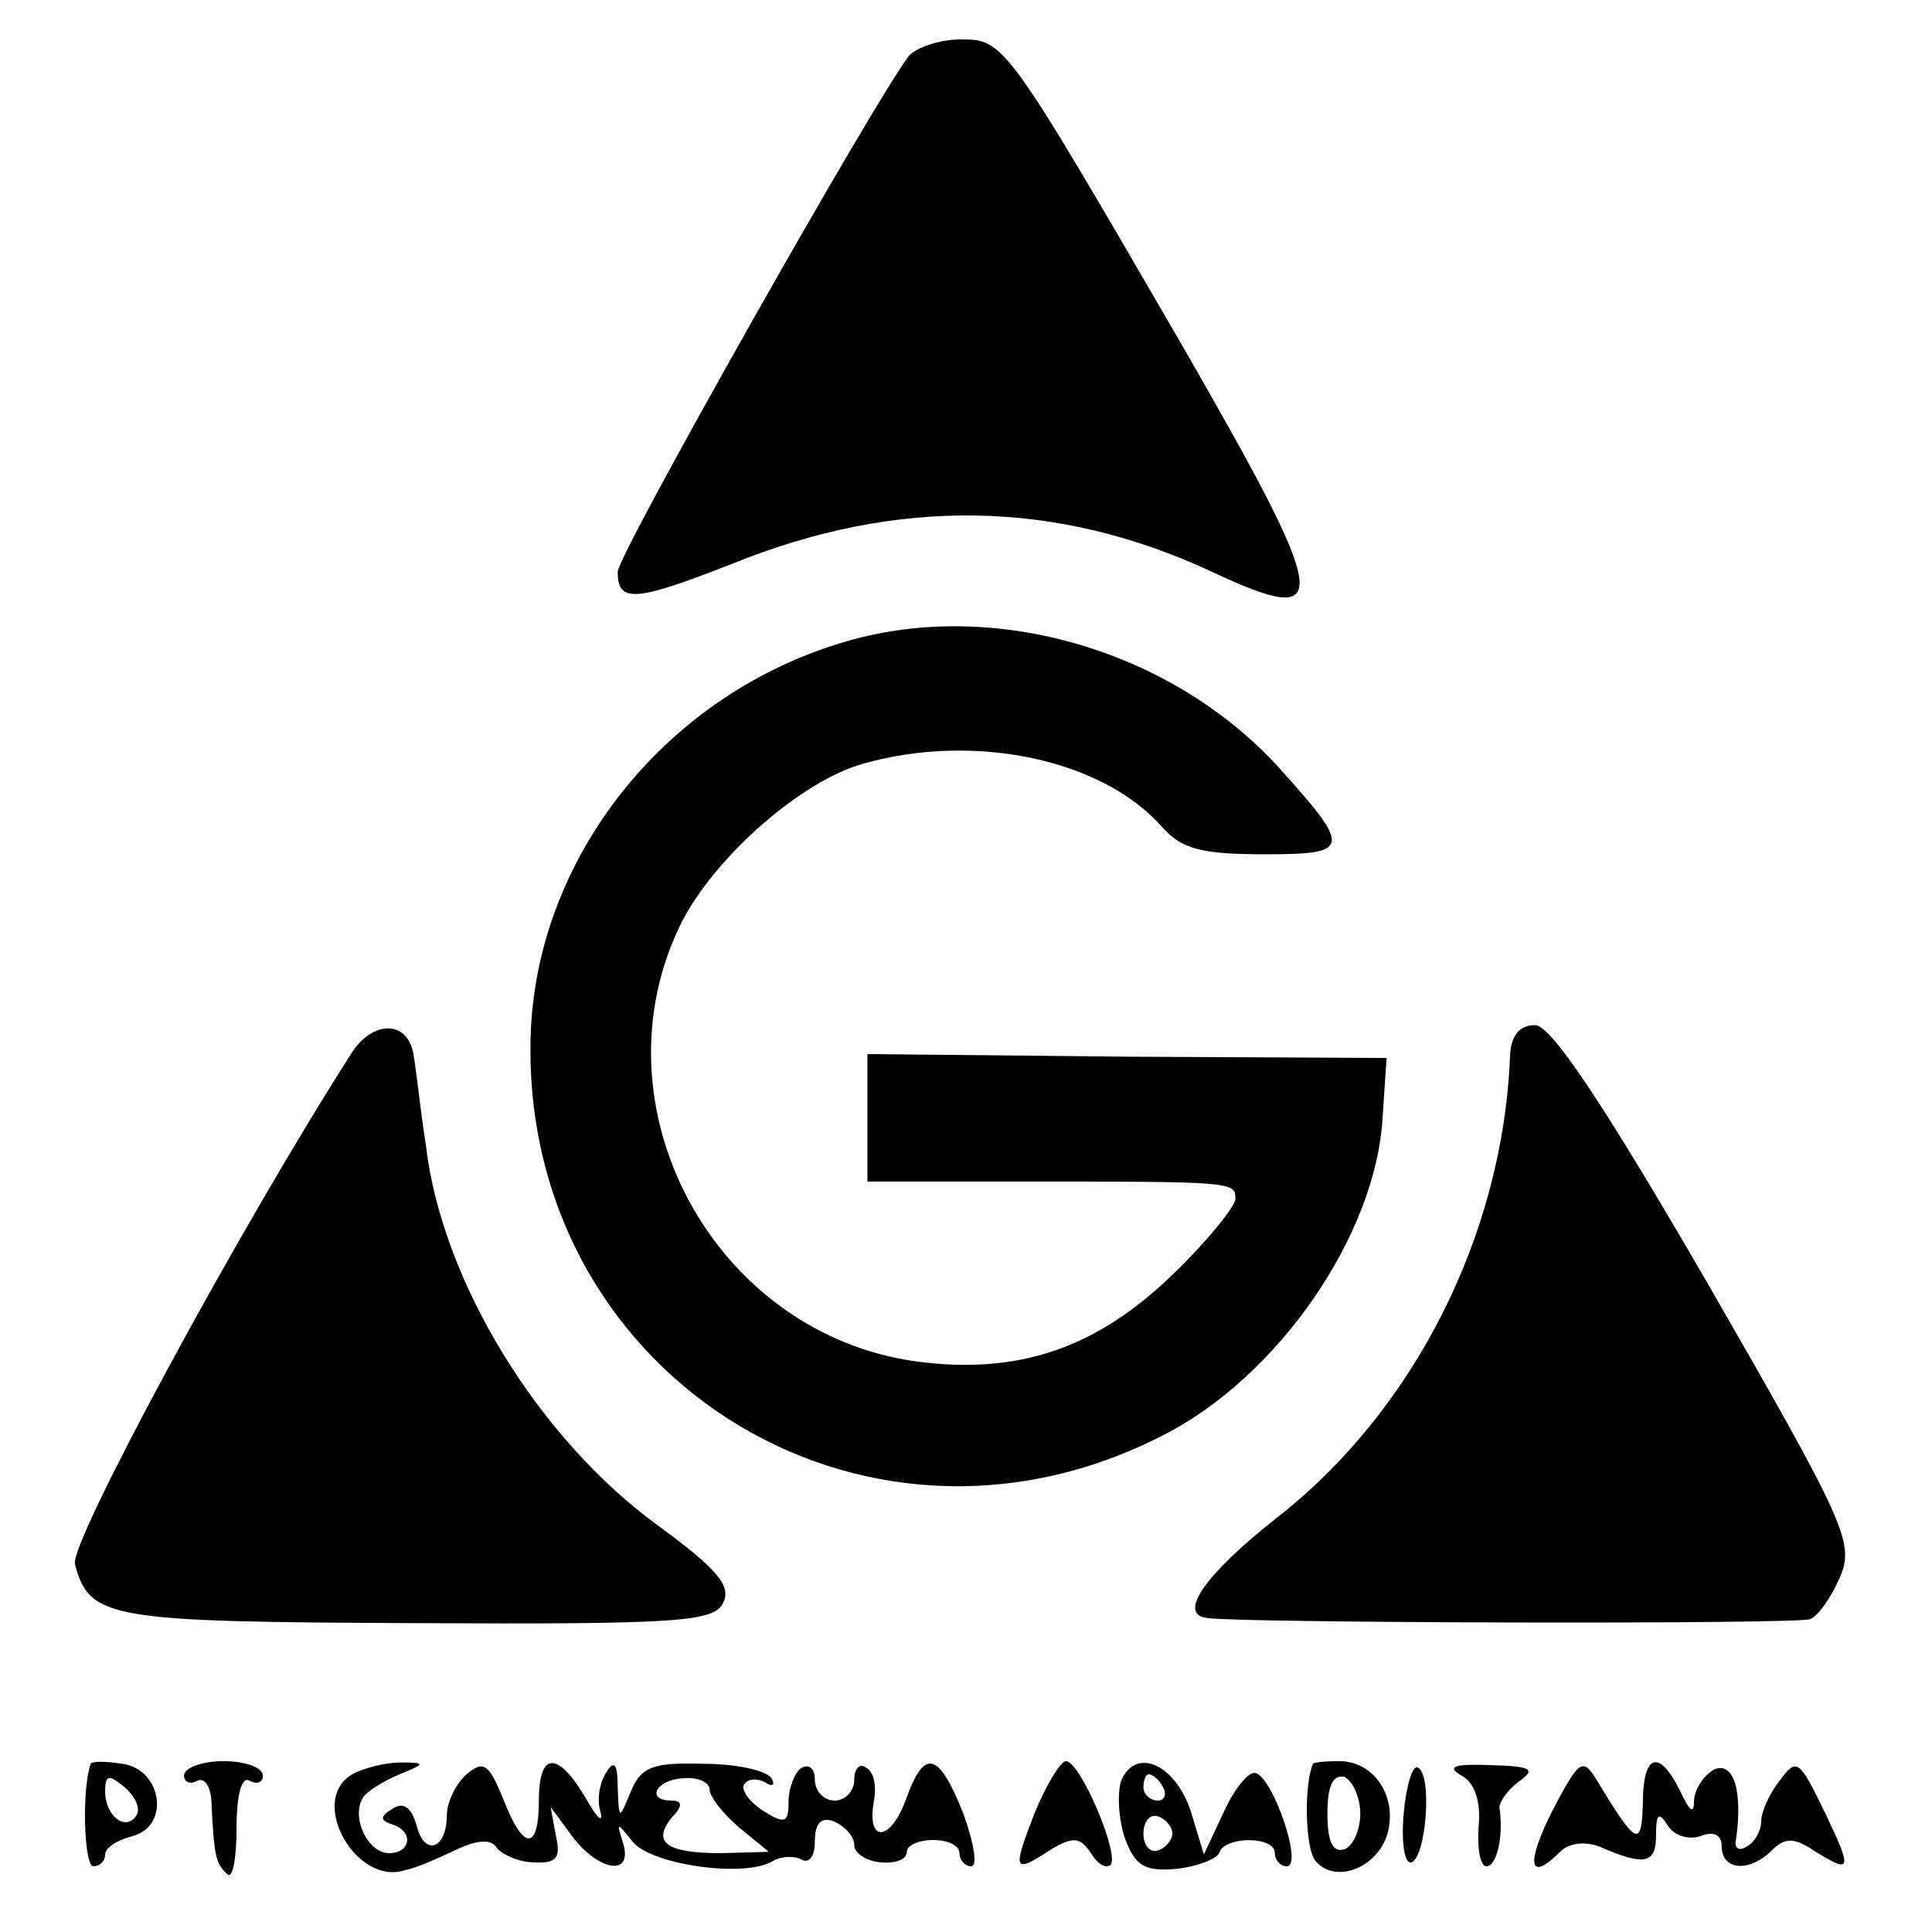 <?xml version="1.0" standalone="no"?>
<!DOCTYPE svg PUBLIC "-//W3C//DTD SVG 20010904//EN"
 "http://www.w3.org/TR/2001/REC-SVG-20010904/DTD/svg10.dtd">
<svg version="1.0" xmlns="http://www.w3.org/2000/svg"
 width="147pt" height="147pt" viewBox="0 0 147 147"
 preserveAspectRatio="xMidYMid meet">
<g transform="translate(0,147) scale(0.1,-0.1)"
fill="#000000" stroke="none">
<path d="M692 1428 c-23 -28 -222 -380 -222 -393 0 -24 13 -23 87 6 126 51
247 49 365 -6 94 -44 91 -25 -23 173 -134 231 -135 232 -168 232 -16 0 -33 -6
-39 -12z"/>
<path d="M644 982 c-135 -39 -233 -160 -240 -294 -12 -260 250 -429 481 -310
87 44 162 152 167 242 l3 45 -197 1 -198 2 0 -49 0 -48 113 0 c165 0 167 0
167 -13 0 -6 -22 -33 -48 -58 -58 -56 -117 -76 -194 -66 -156 21 -249 196
-179 335 26 50 91 107 138 120 85 24 182 3 227 -48 15 -17 30 -21 78 -21 66 0
67 4 11 66 -81 89 -216 129 -329 96z"/>
<path d="M267 668 c-88 -138 -214 -372 -210 -388 11 -42 26 -44 260 -45 197
-1 226 1 233 15 7 13 -4 26 -49 59 -91 66 -165 186 -177 290 -4 25 -7 55 -9
66 -3 29 -31 30 -48 3z"/>
<path d="M1149 668 c-5 -137 -73 -272 -179 -354 -53 -42 -74 -72 -52 -75 20
-4 449 -5 459 -1 6 2 16 16 23 32 11 26 5 40 -101 224 -80 138 -119 196 -131
196 -12 0 -18 -8 -19 -22z"/>
<path d="M69 128 c-7 -20 -5 -78 2 -78 5 0 9 4 9 9 0 5 9 11 21 14 29 8 22 51
-8 55 -13 2 -23 2 -24 0z m35 -39 c-8 -13 -24 -1 -24 18 0 13 3 13 15 3 8 -7
12 -16 9 -21z"/>
<path d="M140 119 c0 -5 5 -7 10 -4 6 3 11 -5 11 -19 2 -38 3 -44 12 -52 4 -4
7 12 7 35 0 26 4 40 10 36 6 -3 10 -1 10 4 0 6 -13 11 -30 11 -16 0 -30 -5
-30 -11z"/>
<path d="M268 120 c-34 -20 3 -85 40 -73 10 2 27 10 40 16 15 7 26 8 30 1 4
-5 17 -11 28 -11 17 -1 21 3 17 20 l-4 22 17 -23 c20 -26 46 -30 38 -4 -5 16
-5 16 8 0 15 -17 85 -27 106 -14 7 4 17 4 22 1 6 -3 10 3 10 14 0 14 5 19 15
15 8 -4 15 -11 15 -18 0 -6 9 -12 20 -13 11 -1 20 2 20 8 0 5 9 9 20 9 11 0
20 -4 20 -10 0 -5 4 -10 9 -10 5 0 2 18 -6 40 -19 48 -30 50 -44 10 -12 -32
-30 -32 -24 0 2 11 0 22 -6 25 -5 4 -9 -1 -9 -9 0 -9 -7 -16 -15 -16 -8 0 -15
7 -15 16 0 8 -4 12 -10 9 -5 -3 -10 -15 -10 -26 0 -16 -3 -17 -19 -7 -11 7
-17 16 -15 20 3 5 10 5 16 2 6 -4 8 -2 5 3 -4 6 -27 11 -52 11 -38 1 -47 -2
-55 -21 -9 -22 -9 -22 -10 3 0 19 -3 21 -9 11 -5 -8 -7 -21 -4 -30 2 -9 -3 -4
-12 12 -21 35 -35 34 -35 -3 0 -39 -12 -38 -27 1 -11 27 -15 30 -28 19 -8 -7
-15 -21 -15 -31 0 -26 -17 -32 -23 -8 -4 14 -10 18 -18 13 -10 -6 -10 -9 -1
-12 17 -5 15 -22 -2 -22 -16 0 -29 27 -20 42 3 5 16 13 28 18 20 8 20 9 1 9
-11 0 -28 -4 -37 -9z m272 -12 c0 -5 10 -18 23 -29 l22 -18 -36 -1 c-42 0 -53
8 -38 27 9 9 8 13 0 13 -20 0 -12 16 9 17 11 1 20 -3 20 -9z"/>
<path d="M787 90 c-17 -44 -16 -46 13 -27 17 10 22 9 30 -3 5 -8 11 -12 15 -9
7 8 -23 79 -34 79 -4 0 -15 -18 -24 -40z"/>
<path d="M853 115 c-3 -10 -2 -29 3 -44 8 -21 15 -25 39 -23 17 2 32 8 33 13
5 12 42 12 42 -1 0 -5 4 -10 9 -10 13 0 -11 69 -24 71 -5 1 -16 -12 -24 -30
l-15 -32 -10 33 c-12 36 -42 49 -53 23z m32 -5 c3 -5 1 -10 -4 -10 -6 0 -11 5
-11 10 0 6 2 10 4 10 3 0 8 -4 11 -10z m7 -35 c0 -5 -5 -11 -11 -13 -6 -2 -11
4 -11 13 0 9 5 15 11 13 6 -2 11 -8 11 -13z"/>
<path d="M999 128 c-7 -16 -6 -65 2 -74 15 -18 48 -5 55 22 7 28 -11 54 -37
54 -11 0 -20 -1 -20 -2z m36 -38 c0 -13 -6 -25 -12 -27 -9 -3 -13 6 -13 27 0
21 4 30 13 28 6 -3 12 -15 12 -28z"/>
<path d="M1068 90 c-2 -23 1 -39 6 -37 11 4 16 66 5 72 -4 3 -9 -13 -11 -35z"/>
<path d="M1112 119 c10 -5 15 -20 13 -39 -1 -16 1 -30 6 -30 8 0 13 23 10 44
-1 4 6 14 14 20 14 10 11 12 -21 13 -27 1 -34 -1 -22 -8z"/>
<path d="M1181 92 c-20 -40 -18 -55 6 -31 7 7 19 8 30 4 34 -15 43 -13 43 8 0
17 2 19 9 8 5 -8 16 -11 25 -8 10 4 16 1 16 -8 0 -18 21 -20 38 -3 10 10 17
10 32 0 29 -18 30 -16 8 30 -19 39 -21 41 -34 23 -8 -10 -14 -24 -14 -31 0 -7
-5 -16 -11 -19 -6 -4 -10 -1 -8 6 5 37 -2 58 -16 53 -8 -4 -15 -14 -16 -23 0
-12 -3 -10 -11 7 -16 32 -28 27 -28 -10 -1 -35 -5 -32 -36 19 -10 16 -13 13
-33 -25z"/>
</g>
</svg>
